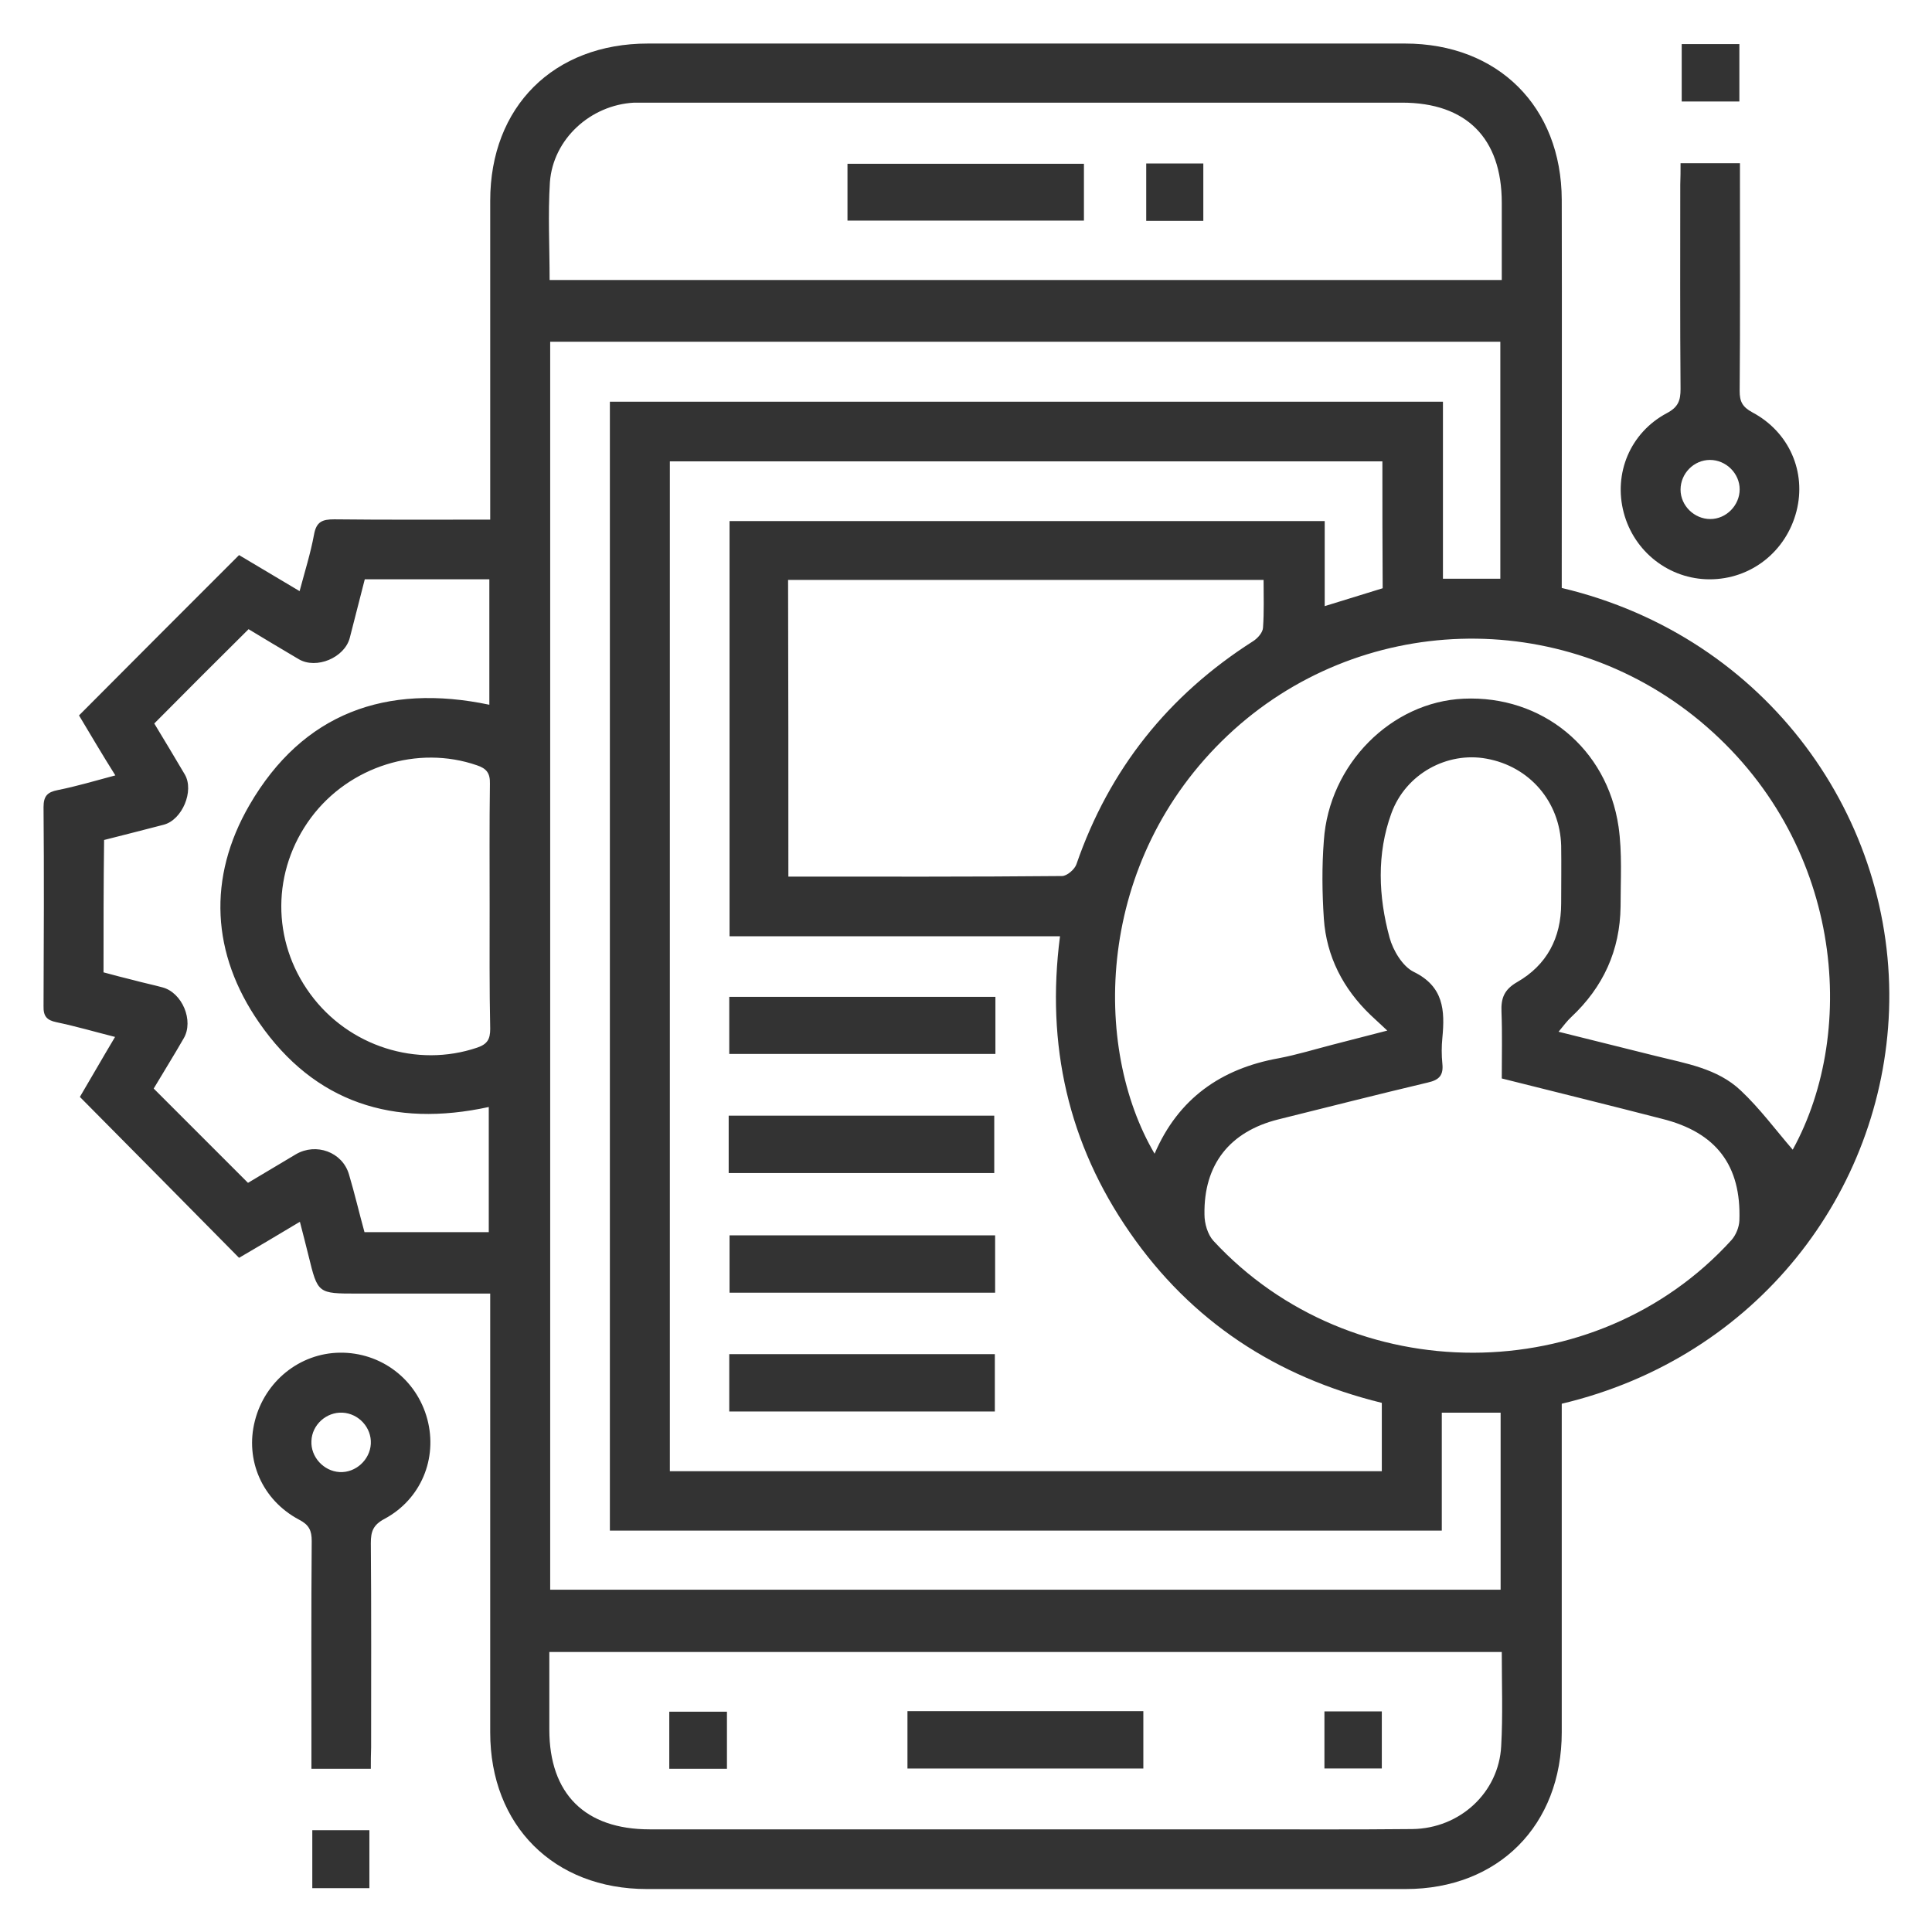 <?xml version="1.0" encoding="utf-8"?>
<!-- Generator: Adobe Illustrator 23.0.3, SVG Export Plug-In . SVG Version: 6.00 Build 0)  -->
<svg version="1.1" id="Layer_1" xmlns="http://www.w3.org/2000/svg" xmlns:xlink="http://www.w3.org/1999/xlink" x="0px" y="0px"
	 viewBox="0 0 67 67" style="enable-background:new 0 0 67 67;" xml:space="preserve">
<style type="text/css">
	.st0{fill:#333333;}
</style>
<g>
	<path class="st0" d="M2.74,24.81c1.87-1.88,3.69-3.7,5.55-5.56c0.64,0.38,1.34,0.8,2.1,1.25c0.18-0.68,0.38-1.31,0.5-1.96
		c0.08-0.45,0.29-0.53,0.7-0.53c1.78,0.02,3.56,0.01,5.41,0.01c0-0.28,0-0.51,0-0.74c0-3.44,0-6.88,0-10.32
		c0-3.26,2.2-5.45,5.47-5.45c8.75,0,17.5,0,26.25,0c3.23,0,5.43,2.19,5.44,5.42c0.01,4.26,0,8.52,0,12.77c0,0.23,0,0.47,0,0.69
		c7.17,1.7,11.59,8.05,11.35,14.66c-0.23,6.28-4.56,12.02-11.35,13.63c0,0.22,0,0.45,0,0.68c0,3.57,0,7.14,0,10.71
		c0,3.23-2.2,5.44-5.41,5.44c-8.77,0-17.55,0-26.32,0c-3.22,0-5.43-2.2-5.43-5.43c0-4.82,0-9.63,0-14.45c0-0.23,0-0.46,0-0.77
		c-1.57,0-3.09,0-4.61,0c-1.37,0-1.37,0-1.69-1.31c-0.09-0.37-0.19-0.75-0.3-1.18c-0.4,0.24-0.75,0.45-1.09,0.65
		c-0.35,0.21-0.7,0.41-1.02,0.6c-1.83-1.86-3.64-3.68-5.52-5.58c0.35-0.59,0.76-1.31,1.22-2.08c-0.71-0.18-1.36-0.37-2.03-0.51
		c-0.34-0.07-0.46-0.21-0.45-0.56c0.01-2.3,0.02-4.6,0-6.9c0-0.38,0.13-0.52,0.49-0.59c0.65-0.13,1.29-0.32,2-0.51
		C3.54,26.16,3.13,25.46,2.74,24.81z M47.94,16c-8.28,0-16.5,0-24.71,0c0,11.71,0,23.37,0,35.02c8.26,0,16.46,0,24.69,0
		c0-0.82,0-1.6,0-2.37c-3.67-0.9-6.61-2.83-8.74-5.91c-2.13-3.07-2.91-6.5-2.42-10.27c-3.86,0-7.66,0-11.46,0c0-4.85,0-9.63,0-14.4
		c6.89,0,13.73,0,20.64,0c0,1,0,1.95,0,2.95c0.72-0.22,1.36-0.42,2.01-0.62C47.94,18.92,47.94,17.48,47.94,16z M19.08,55.13
		c11.02,0,22,0,32.96,0c0-2.08,0-4.11,0-6.14c-0.68,0-1.32,0-2.04,0c0,1.38,0,2.74,0,4.09c-9.67,0-19.25,0-28.85,0
		c0-13.07,0-26.11,0-39.15c9.64,0,19.23,0,28.89,0c0,2.08,0,4.11,0,6.14c0.7,0,1.34,0,1.99,0c0-2.76,0-5.5,0-8.22
		c-11.01,0-21.97,0-32.95,0C19.08,26.29,19.08,40.69,19.08,55.13z M62.17,39.87c2.29-4.16,1.73-10.75-3.21-14.86
		C54.13,21,47.1,21.24,42.58,25.5c-4.61,4.35-4.71,10.82-2.54,14.51c0.82-1.91,2.3-2.95,4.3-3.31c0.63-0.12,1.25-0.31,1.87-0.47
		c0.58-0.15,1.17-0.3,1.9-0.49c-0.28-0.26-0.43-0.4-0.58-0.54c-0.95-0.91-1.53-2.03-1.62-3.34c-0.06-0.9-0.07-1.81,0-2.71
		c0.18-2.65,2.34-4.81,4.85-4.92c2.71-0.12,4.97,1.71,5.37,4.44c0.13,0.91,0.07,1.84,0.07,2.77c-0.02,1.52-0.6,2.79-1.71,3.83
		c-0.14,0.13-0.26,0.29-0.44,0.51c1.2,0.3,2.29,0.57,3.37,0.84c1.04,0.26,2.14,0.43,2.95,1.2C61.03,38.44,61.59,39.2,62.17,39.87z
		 M52.08,37.4c0-0.81,0.02-1.56-0.01-2.31c-0.02-0.47,0.09-0.77,0.54-1.03c1.03-0.59,1.53-1.53,1.53-2.73c0-0.67,0.01-1.33,0-2
		c-0.04-1.52-1.09-2.75-2.59-3.02c-1.36-0.25-2.8,0.52-3.3,1.9c-0.51,1.4-0.45,2.88-0.06,4.31c0.12,0.44,0.45,0.99,0.83,1.18
		c1.05,0.51,1.09,1.34,1,2.29c-0.03,0.3-0.03,0.6,0,0.9c0.04,0.39-0.1,0.56-0.5,0.65c-1.73,0.41-3.46,0.85-5.19,1.28
		c-1.68,0.42-2.59,1.56-2.56,3.3c0,0.31,0.11,0.69,0.31,0.91c4.8,5.19,13.25,5.17,17.97-0.03c0.15-0.17,0.26-0.44,0.27-0.67
		c0.07-1.91-0.8-3.06-2.68-3.53C55.82,38.33,53.99,37.88,52.08,37.4z M19.06,9.71c11.04,0,22.01,0,33.02,0c0-0.92,0-1.8,0-2.68
		c0-2.24-1.23-3.47-3.46-3.47c-8.7,0-17.41,0-26.11,0c-0.17,0-0.34,0-0.52,0c-1.51,0.08-2.81,1.26-2.92,2.76
		C19,7.44,19.06,8.56,19.06,9.71z M52.08,57.29c-11.05,0-22.02,0-33.03,0c0,0.93,0,1.81,0,2.69c0,2.23,1.24,3.46,3.48,3.46
		c6.82,0,13.64,0,20.45,0c2,0,4,0.01,6-0.01c1.65-0.02,3-1.27,3.08-2.88C52.12,59.49,52.08,58.41,52.08,57.29z M27.34,30.4
		c3.22,0,6.35,0.01,9.49-0.02c0.17,0,0.44-0.23,0.5-0.41c1.14-3.3,3.19-5.86,6.12-7.73c0.16-0.1,0.34-0.3,0.35-0.47
		c0.04-0.55,0.02-1.1,0.02-1.66c-5.54,0-11.01,0-16.49,0C27.34,23.56,27.34,26.95,27.34,30.4z M3.59,33.72
		c0.37,0.1,0.71,0.19,1.04,0.27c0.33,0.09,0.67,0.16,1,0.25c0.69,0.18,1.1,1.16,0.74,1.77c-0.35,0.61-0.72,1.2-1.04,1.74
		c1.12,1.12,2.18,2.18,3.27,3.27c0.52-0.31,1.09-0.65,1.66-0.99c0.7-0.41,1.61-0.08,1.84,0.69c0.2,0.67,0.36,1.36,0.54,2.01
		c1.48,0,2.9,0,4.31,0c0-1.48,0-2.9,0-4.34c-3.31,0.72-6.04-0.15-7.96-2.92c-1.66-2.39-1.8-5.03-0.34-7.55
		c1.85-3.19,4.74-4.23,8.32-3.48c0-1.46,0-2.89,0-4.35c-1.46,0-2.89,0-4.32,0c-0.18,0.7-0.35,1.36-0.52,2.03
		c-0.18,0.69-1.16,1.1-1.77,0.74c-0.61-0.36-1.21-0.72-1.74-1.04c-1.12,1.11-2.18,2.17-3.27,3.27c0.34,0.56,0.7,1.16,1.06,1.77
		c0.33,0.57-0.09,1.57-0.73,1.74c-0.68,0.18-1.37,0.35-2.07,0.53C3.59,30.67,3.59,32.17,3.59,33.72z M16.98,31.43
		c0-1.42-0.01-2.83,0.01-4.25c0.01-0.37-0.12-0.53-0.45-0.64c-2.05-0.71-4.42,0.03-5.75,1.81c-1.37,1.84-1.38,4.28-0.03,6.12
		c1.33,1.82,3.7,2.57,5.79,1.86c0.35-0.12,0.45-0.29,0.45-0.65C16.97,34.27,16.98,32.85,16.98,31.43z"/>
	<path class="st0" d="M12.86,61.34c-0.7,0-1.33,0-2.06,0c0-0.23,0-0.45,0-0.68c0-2.41-0.01-4.81,0.01-7.22
		c0-0.36-0.09-0.56-0.44-0.74c-1.28-0.68-1.88-2.07-1.53-3.43c0.35-1.37,1.55-2.34,2.94-2.36c1.43-0.02,2.67,0.92,3.04,2.31
		c0.36,1.36-0.22,2.77-1.48,3.45c-0.4,0.21-0.48,0.44-0.48,0.84c0.02,2.36,0.01,4.73,0.01,7.09C12.86,60.85,12.86,61.08,12.86,61.34
		z M10.8,49.97c-0.03,0.55,0.42,1.05,0.98,1.08c0.55,0.03,1.05-0.42,1.08-0.98c0.03-0.56-0.42-1.05-0.98-1.08
		C11.32,48.96,10.82,49.41,10.8,49.97z"/>
	<path class="st0" d="M58.28,5.66c0.7,0,1.33,0,2.06,0c0,0.22,0,0.45,0,0.68c0,2.41,0.01,4.81-0.01,7.22c0,0.36,0.09,0.55,0.44,0.74
		c1.28,0.68,1.88,2.07,1.53,3.43c-0.36,1.4-1.58,2.36-3.01,2.36c-1.4,0-2.62-0.95-2.98-2.31c-0.36-1.36,0.22-2.77,1.49-3.45
		c0.4-0.21,0.48-0.44,0.48-0.84c-0.02-2.36-0.01-4.73-0.01-7.09C58.28,6.15,58.28,5.92,58.28,5.66z M59.3,15.95
		c-0.56,0-1.02,0.47-1.02,1.03c0,0.56,0.48,1.02,1.03,1.02c0.56,0,1.02-0.48,1.02-1.03C60.33,16.42,59.86,15.95,59.3,15.95z"/>
	<path class="st0" d="M60.32,1.53c0,0.67,0,1.3,0,1.99c-0.66,0-1.31,0-2,0c0-0.65,0-1.3,0-1.99C58.97,1.53,59.61,1.53,60.32,1.53z"
		/>
	<path class="st0" d="M12.81,65.48c-0.67,0-1.31,0-1.98,0c0-0.68,0-1.33,0-2.01c0.66,0,1.3,0,1.98,0
		C12.81,64.12,12.81,64.77,12.81,65.48z"/>
	<path class="st0" d="M34.52,34.57c0,0.69,0,1.31,0,1.98c-3.07,0-6.13,0-9.23,0c0-0.64,0-1.29,0-1.98
		C28.35,34.57,31.41,34.57,34.52,34.57z"/>
	<path class="st0" d="M25.27,40.68c0-0.68,0-1.32,0-1.99c3.07,0,6.11,0,9.21,0c0,0.64,0,1.29,0,1.99
		C31.44,40.68,28.38,40.68,25.27,40.68z"/>
	<path class="st0" d="M34.51,42.84c0,0.68,0,1.32,0,1.99c-3.07,0-6.11,0-9.21,0c0-0.64,0-1.29,0-1.99
		C28.34,42.84,31.4,42.84,34.51,42.84z"/>
	<path class="st0" d="M34.5,46.96c0,0.68,0,1.32,0,1.99c-3.07,0-6.12,0-9.21,0c0-0.64,0-1.29,0-1.99
		C28.34,46.96,31.4,46.96,34.5,46.96z"/>
	<path class="st0" d="M29.39,7.65c0-0.68,0-1.3,0-1.97c2.72,0,5.43,0,8.2,0c0,0.63,0,1.28,0,1.97C34.87,7.65,32.16,7.65,29.39,7.65z
		"/>
	<path class="st0" d="M41.73,7.66c-0.66,0-1.3,0-1.98,0c0-0.65,0-1.3,0-1.99c0.64,0,1.29,0,1.98,0C41.73,6.31,41.73,6.95,41.73,7.66
		z"/>
	<path class="st0" d="M31.47,61.33c0-0.68,0-1.32,0-1.99c2.73,0,5.43,0,8.18,0c0,0.64,0,1.29,0,1.99
		C36.95,61.33,34.23,61.33,31.47,61.33z"/>
	<path class="st0" d="M23.21,61.34c0-0.67,0-1.3,0-1.98c0.65,0,1.3,0,2,0c0,0.65,0,1.3,0,1.98C24.55,61.34,23.92,61.34,23.21,61.34z
		"/>
	<path class="st0" d="M47.92,59.35c0,0.66,0,1.29,0,1.98c-0.64,0-1.29,0-1.99,0c0-0.64,0-1.29,0-1.98
		C46.59,59.35,47.24,59.35,47.92,59.35z"/>
</g>
</svg>

